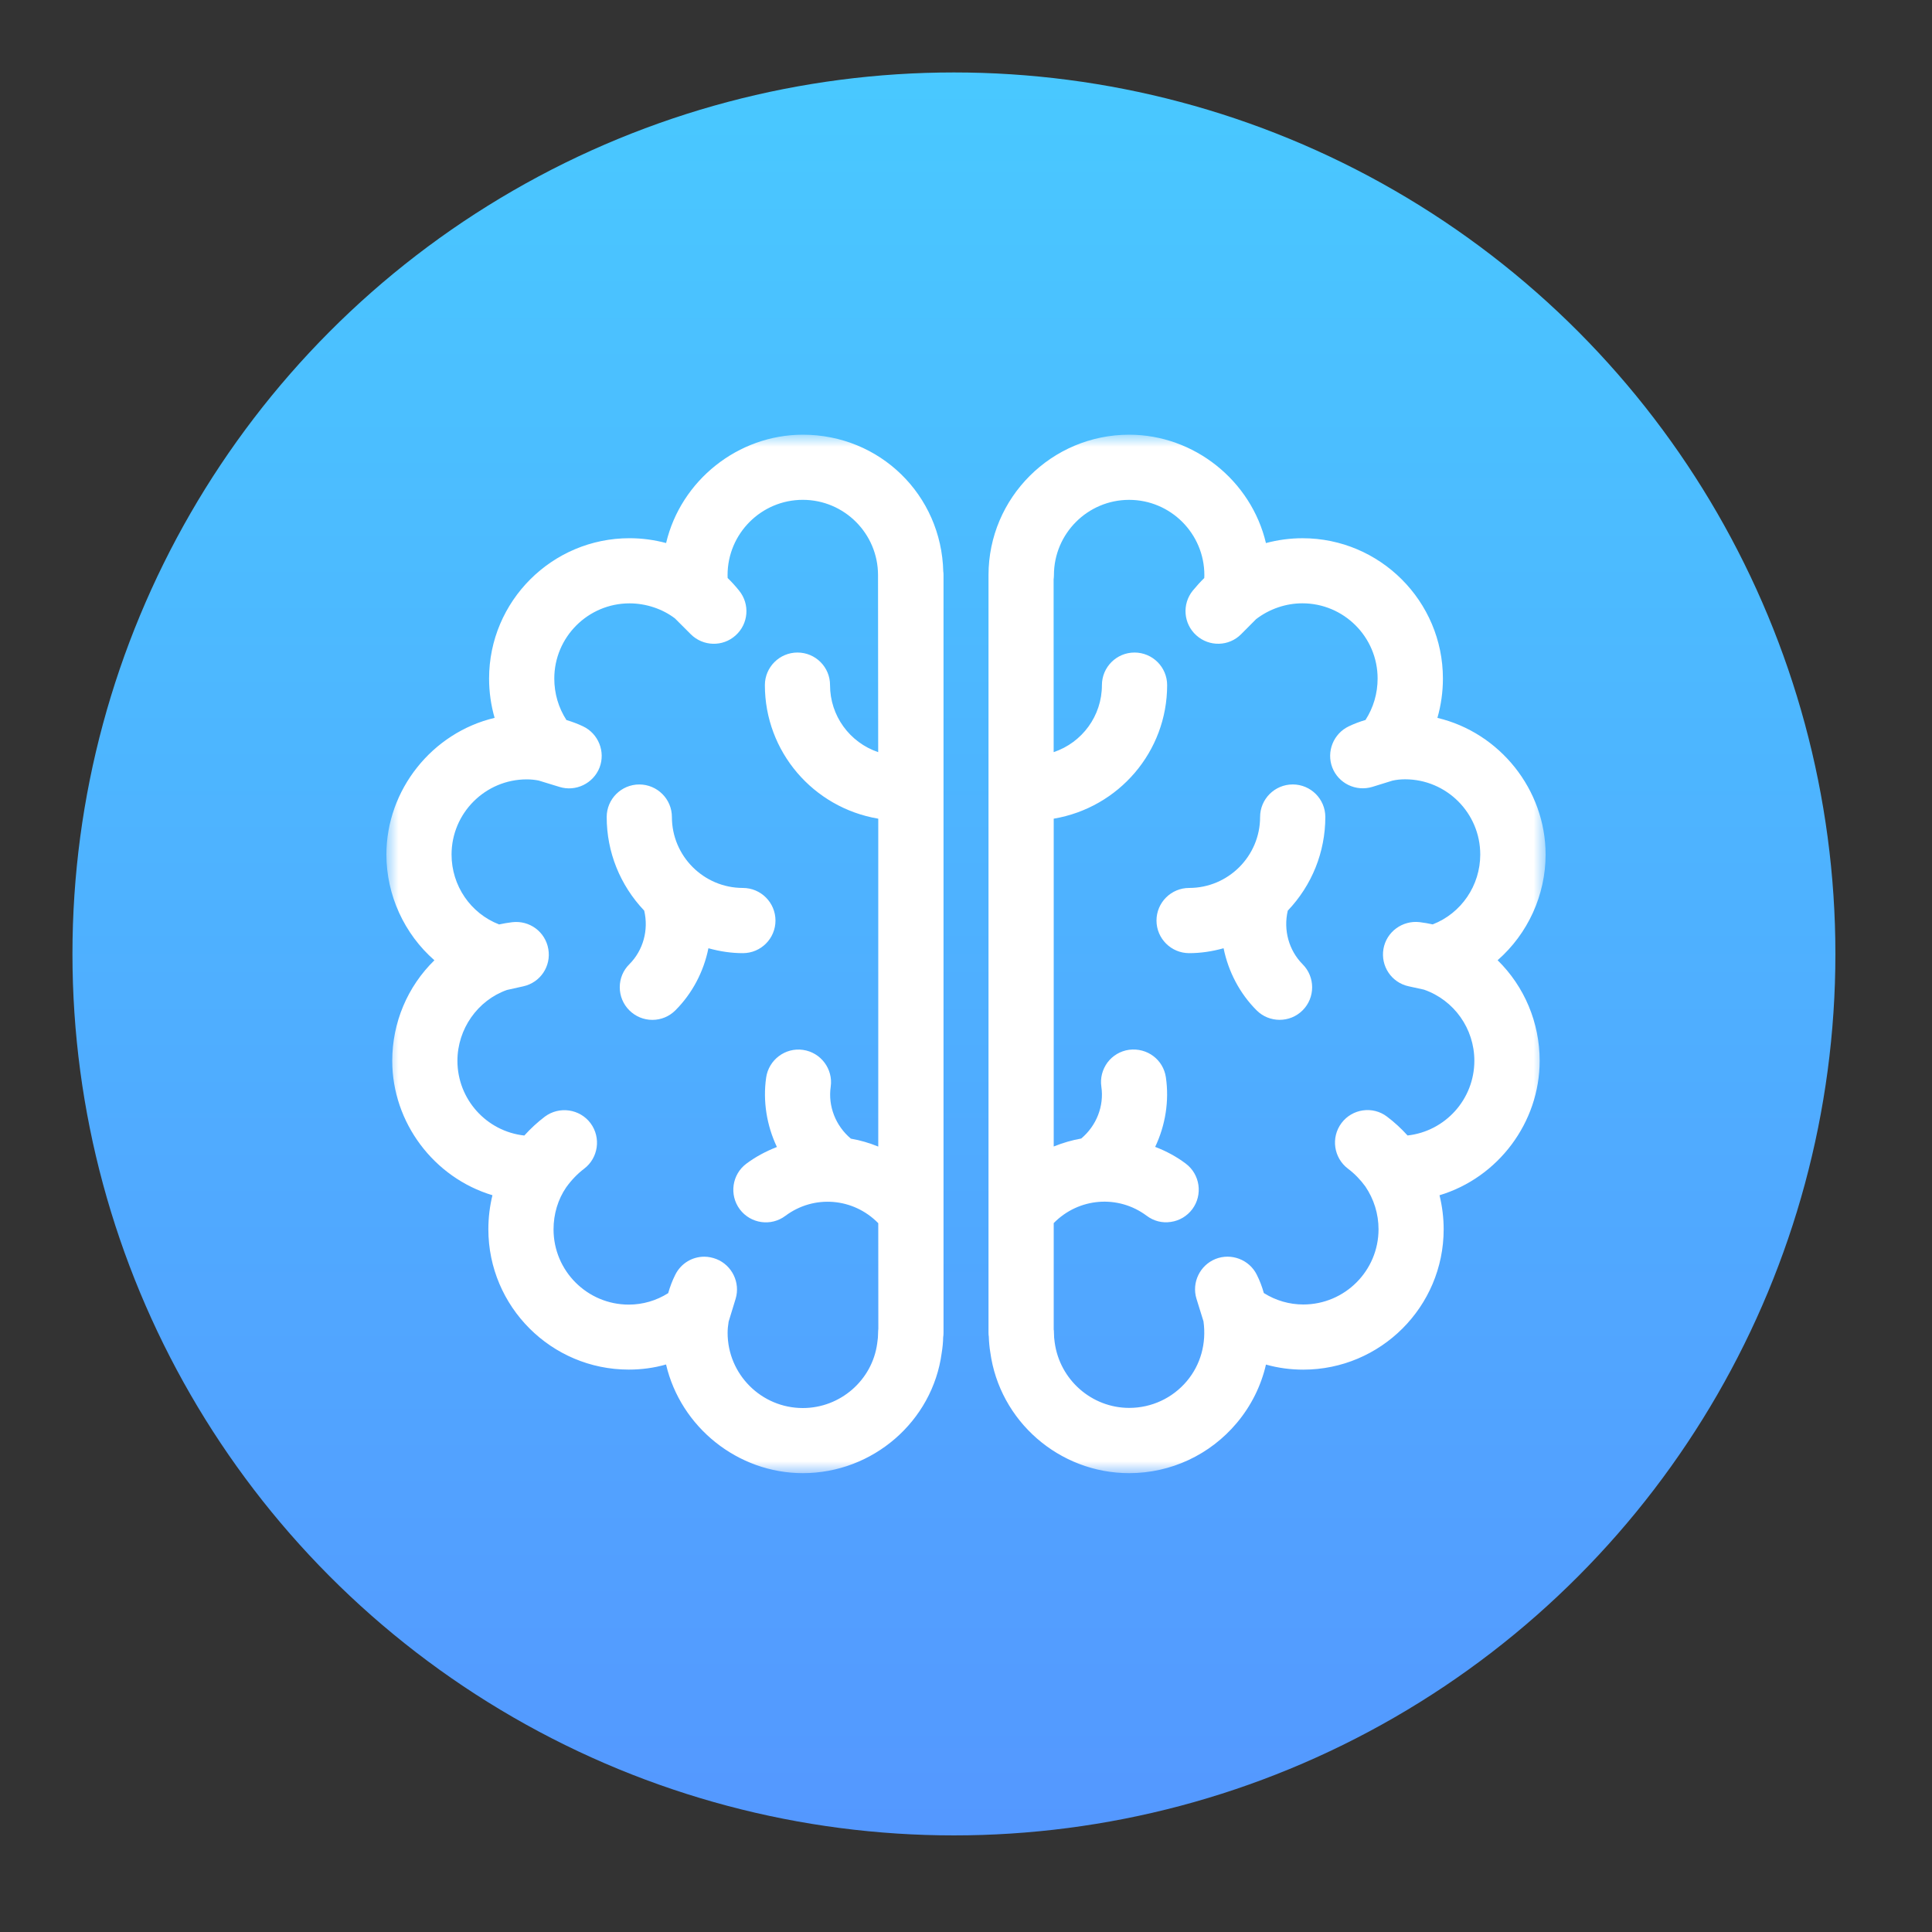 <?xml version="1.0" encoding="utf-8"?>
<!-- Generator: Adobe Illustrator 16.0.0, SVG Export Plug-In . SVG Version: 6.00 Build 0)  -->
<!DOCTYPE svg PUBLIC "-//W3C//DTD SVG 1.1//EN" "http://www.w3.org/Graphics/SVG/1.1/DTD/svg11.dtd">
<svg version="1.1" id="Layer_1" xmlns="http://www.w3.org/2000/svg" xmlns:xlink="http://www.w3.org/1999/xlink" x="0px" y="0px"
	 width="80px" height="80px" viewBox="0 0 80 80" enable-background="new 0 0 80 80" xml:space="preserve">
<rect x="0" y="0" width="80" height="80" fill="#333333" stroke="none"/>
<linearGradient id="椭圆形_1_" gradientUnits="userSpaceOnUse" x1="-414.637" y1="13.329" x2="-414.637" y2="14.329" gradientTransform="matrix(73 0 0 73 30308 -970)">
	<stop  offset="0" style="stop-color:#49C8FF"/>
	<stop  offset="1" style="stop-color:#5498FF"/>
</linearGradient>
<circle id="椭圆形" fill="url(#椭圆形_1_)" cx="39.5" cy="39.5" r="36.5"/>
<g id="编组" transform="translate(13, 15)">
	<g id="Clip-2">
	</g>
	<defs>
		<filter id="Adobe_OpacityMaskFilter" filterUnits="userSpaceOnUse" x="3" y="3" width="48" height="43">
			<feColorMatrix  type="matrix" values="1 0 0 0 0  0 1 0 0 0  0 0 1 0 0  0 0 0 1 0"/>
		</filter>
	</defs>
	<mask maskUnits="userSpaceOnUse" x="3" y="3" width="48" height="43" id="mask-3">
		<g filter="url(#Adobe_OpacityMaskFilter)">
			<polygon id="path-2" fill="#FFFFFF" points="3,3 51,3 51,46 3,46 			"/>
		</g>
	</mask>
	<path id="Fill-1" mask="url(#mask-3)" fill="#FFFFFF" d="M40.324,22.708c-0.188,0.803,0.044,1.645,0.615,2.22
		c0.525,0.525,0.525,1.383,0,1.907c-0.263,0.263-0.607,0.394-0.953,0.394s-0.691-0.131-0.953-0.394
		c-0.693-0.692-1.168-1.593-1.367-2.57c-0.49,0.136-0.961,0.203-1.426,0.203c-0.745,0-1.352-0.605-1.352-1.35
		c0-0.745,0.605-1.35,1.352-1.35c1.619,0,2.938-1.318,2.938-2.938c0-0.744,0.606-1.348,1.352-1.348c0.744,0,1.349,0.604,1.349,1.348
		C41.877,20.281,41.327,21.653,40.324,22.708 M20.023,12.02c-0.745,0-1.351,0.605-1.351,1.35c0,2.75,1.997,5.074,4.695,5.53v13.577
		c-0.374-0.152-0.752-0.263-1.134-0.328c-0.632-0.531-0.952-1.347-0.835-2.15c0.105-0.732-0.409-1.42-1.146-1.525
		c-0.733-0.107-1.42,0.408-1.527,1.144c-0.14,0.969,0.019,1.976,0.445,2.876c-0.475,0.186-0.892,0.413-1.264,0.691
		c-0.596,0.444-0.718,1.291-0.273,1.889c0.445,0.595,1.292,0.72,1.889,0.271c1.183-0.884,2.813-0.75,3.845,0.305l0.003,4.375
		c-0.006,0.054-0.01,0.107-0.01,0.164c0,0.137-0.01,0.271-0.037,0.437c-0.204,1.524-1.528,2.678-3.079,2.678
		c-1.718,0-3.115-1.396-3.115-3.112c0-0.146,0.013-0.293,0.042-0.465l0.289-0.945c0.203-0.666-0.146-1.389-0.793-1.646
		c-0.166-0.064-0.338-0.099-0.506-0.099c-0.496,0-0.966,0.276-1.201,0.751c-0.12,0.238-0.216,0.492-0.292,0.759
		c-0.491,0.31-1.053,0.474-1.632,0.474c-1.718,0-3.115-1.396-3.115-3.115c0-0.637,0.183-1.244,0.525-1.742
		c0.219-0.305,0.467-0.561,0.737-0.766c0.593-0.446,0.714-1.293,0.269-1.89c-0.445-0.592-1.293-0.715-1.89-0.271
		c-0.301,0.228-0.587,0.49-0.851,0.783c-1.566-0.172-2.77-1.5-2.77-3.094c0-1.32,0.839-2.504,2.048-2.933l0.677-0.151
		c0.708-0.154,1.164-0.835,1.038-1.547c-0.125-0.714-0.778-1.195-1.498-1.108c-0.195,0.025-0.375,0.054-0.539,0.092
		c-1.183-0.458-1.969-1.607-1.969-2.893c0-1.718,1.397-3.114,3.115-3.114c0.177,0,0.337,0.018,0.49,0.048l0.863,0.264
		c0.67,0.21,1.401-0.14,1.66-0.801c0.252-0.657-0.047-1.407-0.686-1.708c-0.219-0.104-0.453-0.191-0.685-0.26
		c-0.33-0.509-0.503-1.1-0.503-1.717c0-1.718,1.397-3.114,3.115-3.114c0.688,0,1.368,0.232,1.88,0.622l0.655,0.655
		c0.509,0.509,1.329,0.531,1.86,0.048c0.534-0.481,0.597-1.294,0.143-1.852C17.456,9.271,17.3,9.099,17.13,8.934
		c-0.003-0.042-0.003-0.082-0.003-0.121c0-1.718,1.397-3.116,3.115-3.116c1.718,0,3.115,1.398,3.115,3.116l0.007,7.332
		c-1.178-0.398-1.994-1.503-1.994-2.775C21.373,12.625,20.768,12.02,20.023,12.02 M20.245,3c-2.69,0-5.054,1.901-5.663,4.486
		c-0.495-0.131-1.001-0.2-1.514-0.2c-3.207,0-5.816,2.606-5.816,5.811c0,0.554,0.077,1.102,0.229,1.628
		C4.899,15.337,3,17.698,3,20.385c0,1.678,0.736,3.282,1.988,4.378c-1.115,1.088-1.746,2.581-1.746,4.161
		c0,2.559,1.724,4.84,4.149,5.568c-0.112,0.459-0.169,0.932-0.169,1.408c0,3.205,2.607,5.812,5.814,5.812
		c0.522,0,1.041-0.068,1.544-0.212C15.185,44.094,17.548,46,20.245,46c2.896,0,5.368-2.145,5.748-4.973
		c0.036-0.223,0.06-0.457,0.061-0.646c0.01-0.064,0.015-0.13,0.015-0.193V8.814c0-0.067-0.004-0.13-0.01-0.145
		C25.983,5.49,23.43,3,20.245,3 M17.762,21.768c0.744,0,1.349,0.606,1.349,1.35c0,0.744-0.604,1.35-1.349,1.35
		c-0.466,0-0.936-0.067-1.428-0.203c-0.197,0.977-0.674,1.877-1.367,2.57c-0.255,0.255-0.594,0.396-0.953,0.396
		c-0.36,0-0.698-0.141-0.955-0.395c-0.255-0.256-0.396-0.595-0.396-0.957c0-0.359,0.14-0.699,0.396-0.951
		c0.574-0.575,0.806-1.418,0.616-2.221c-1.001-1.055-1.553-2.427-1.553-3.876c0-0.744,0.605-1.348,1.349-1.348
		c0.745,0,1.351,0.604,1.351,1.348C14.822,20.45,16.141,21.768,17.762,21.768 M42.548,31.504c-0.446,0.596-0.325,1.441,0.271,1.891
		c0.265,0.198,0.515,0.455,0.718,0.735c0.354,0.524,0.545,1.136,0.545,1.771c0,1.719-1.397,3.115-3.116,3.115
		c-0.578,0-1.142-0.164-1.634-0.474c-0.074-0.269-0.172-0.522-0.292-0.76c-0.311-0.627-1.062-0.908-1.708-0.651
		c-0.647,0.26-0.994,0.98-0.789,1.646l0.291,0.938c0.126,0.915-0.119,1.794-0.688,2.472c-0.594,0.707-1.463,1.111-2.389,1.111
		c-1.551,0-2.877-1.164-3.085-2.715c-0.021-0.127-0.03-0.264-0.03-0.398c0-0.061-0.004-0.123-0.01-0.129v-4.41
		c1.033-1.053,2.663-1.188,3.848-0.305c0.289,0.219,0.643,0.311,1.002,0.256c0.355-0.051,0.67-0.238,0.888-0.527
		c0.444-0.596,0.323-1.443-0.272-1.889c-0.375-0.281-0.791-0.51-1.265-0.691c0.428-0.901,0.585-1.909,0.444-2.879
		c-0.106-0.729-0.771-1.239-1.529-1.141c-0.357,0.051-0.674,0.238-0.891,0.527c-0.213,0.291-0.305,0.646-0.252,1.002
		c0.117,0.803-0.203,1.615-0.834,2.145c-0.381,0.067-0.762,0.178-1.139,0.33V18.9c2.699-0.457,4.697-2.78,4.697-5.53
		c0-0.745-0.605-1.35-1.352-1.35c-0.744,0-1.349,0.605-1.349,1.35c0,1.272-0.817,2.377-1.998,2.775l-0.002-7.152
		c0.007-0.058,0.013-0.12,0.013-0.179c0-1.718,1.396-3.116,3.114-3.116c1.718,0,3.115,1.398,3.115,3.116
		c0,0.04-0.002,0.079-0.004,0.121c-0.162,0.158-0.318,0.33-0.476,0.522c-0.451,0.557-0.388,1.37,0.146,1.85
		c0.534,0.483,1.353,0.464,1.858-0.048l0.619-0.622c0.551-0.423,1.232-0.655,1.916-0.655c1.719,0,3.115,1.396,3.115,3.114
		c0,0.617-0.174,1.208-0.502,1.717c-0.238,0.069-0.469,0.156-0.688,0.261c-0.638,0.301-0.938,1.049-0.687,1.706
		c0.255,0.66,0.979,1.008,1.658,0.803l0.832-0.258c0.159-0.037,0.341-0.056,0.522-0.056c1.719,0,3.115,1.396,3.115,3.114
		c0,1.286-0.787,2.436-1.969,2.894c-0.167-0.038-0.344-0.068-0.539-0.093c-0.715-0.083-1.377,0.4-1.5,1.108
		c-0.123,0.712,0.334,1.394,1.039,1.547l0.639,0.14c1.248,0.434,2.086,1.616,2.086,2.944c0,1.593-1.201,2.92-2.766,3.095
		c-0.266-0.293-0.551-0.556-0.854-0.783C43.843,30.789,42.993,30.909,42.548,31.504 M51,20.385c0-2.687-1.898-5.048-4.48-5.659
		c0.15-0.527,0.228-1.073,0.228-1.628c0-3.205-2.608-5.811-5.813-5.811c-0.513,0-1.021,0.068-1.515,0.2
		C38.809,4.901,36.445,3,33.756,3c-3.211,0-5.824,2.608-5.824,5.814v31.374c0,0.066,0.006,0.133,0.012,0.153
		c0.007,0.231,0.029,0.46,0.06,0.642C28.387,43.844,30.859,46,33.756,46c1.725,0,3.348-0.758,4.456-2.078
		c0.593-0.705,1.006-1.535,1.209-2.418c0.503,0.141,1.021,0.21,1.543,0.21c3.207,0,5.815-2.606,5.815-5.812
		c0-0.477-0.059-0.948-0.172-1.409c2.426-0.729,4.147-3.011,4.147-5.568c0-1.581-0.631-3.075-1.741-4.164
		C50.266,23.664,51,22.06,51,20.385"/>
</g>
</svg>
